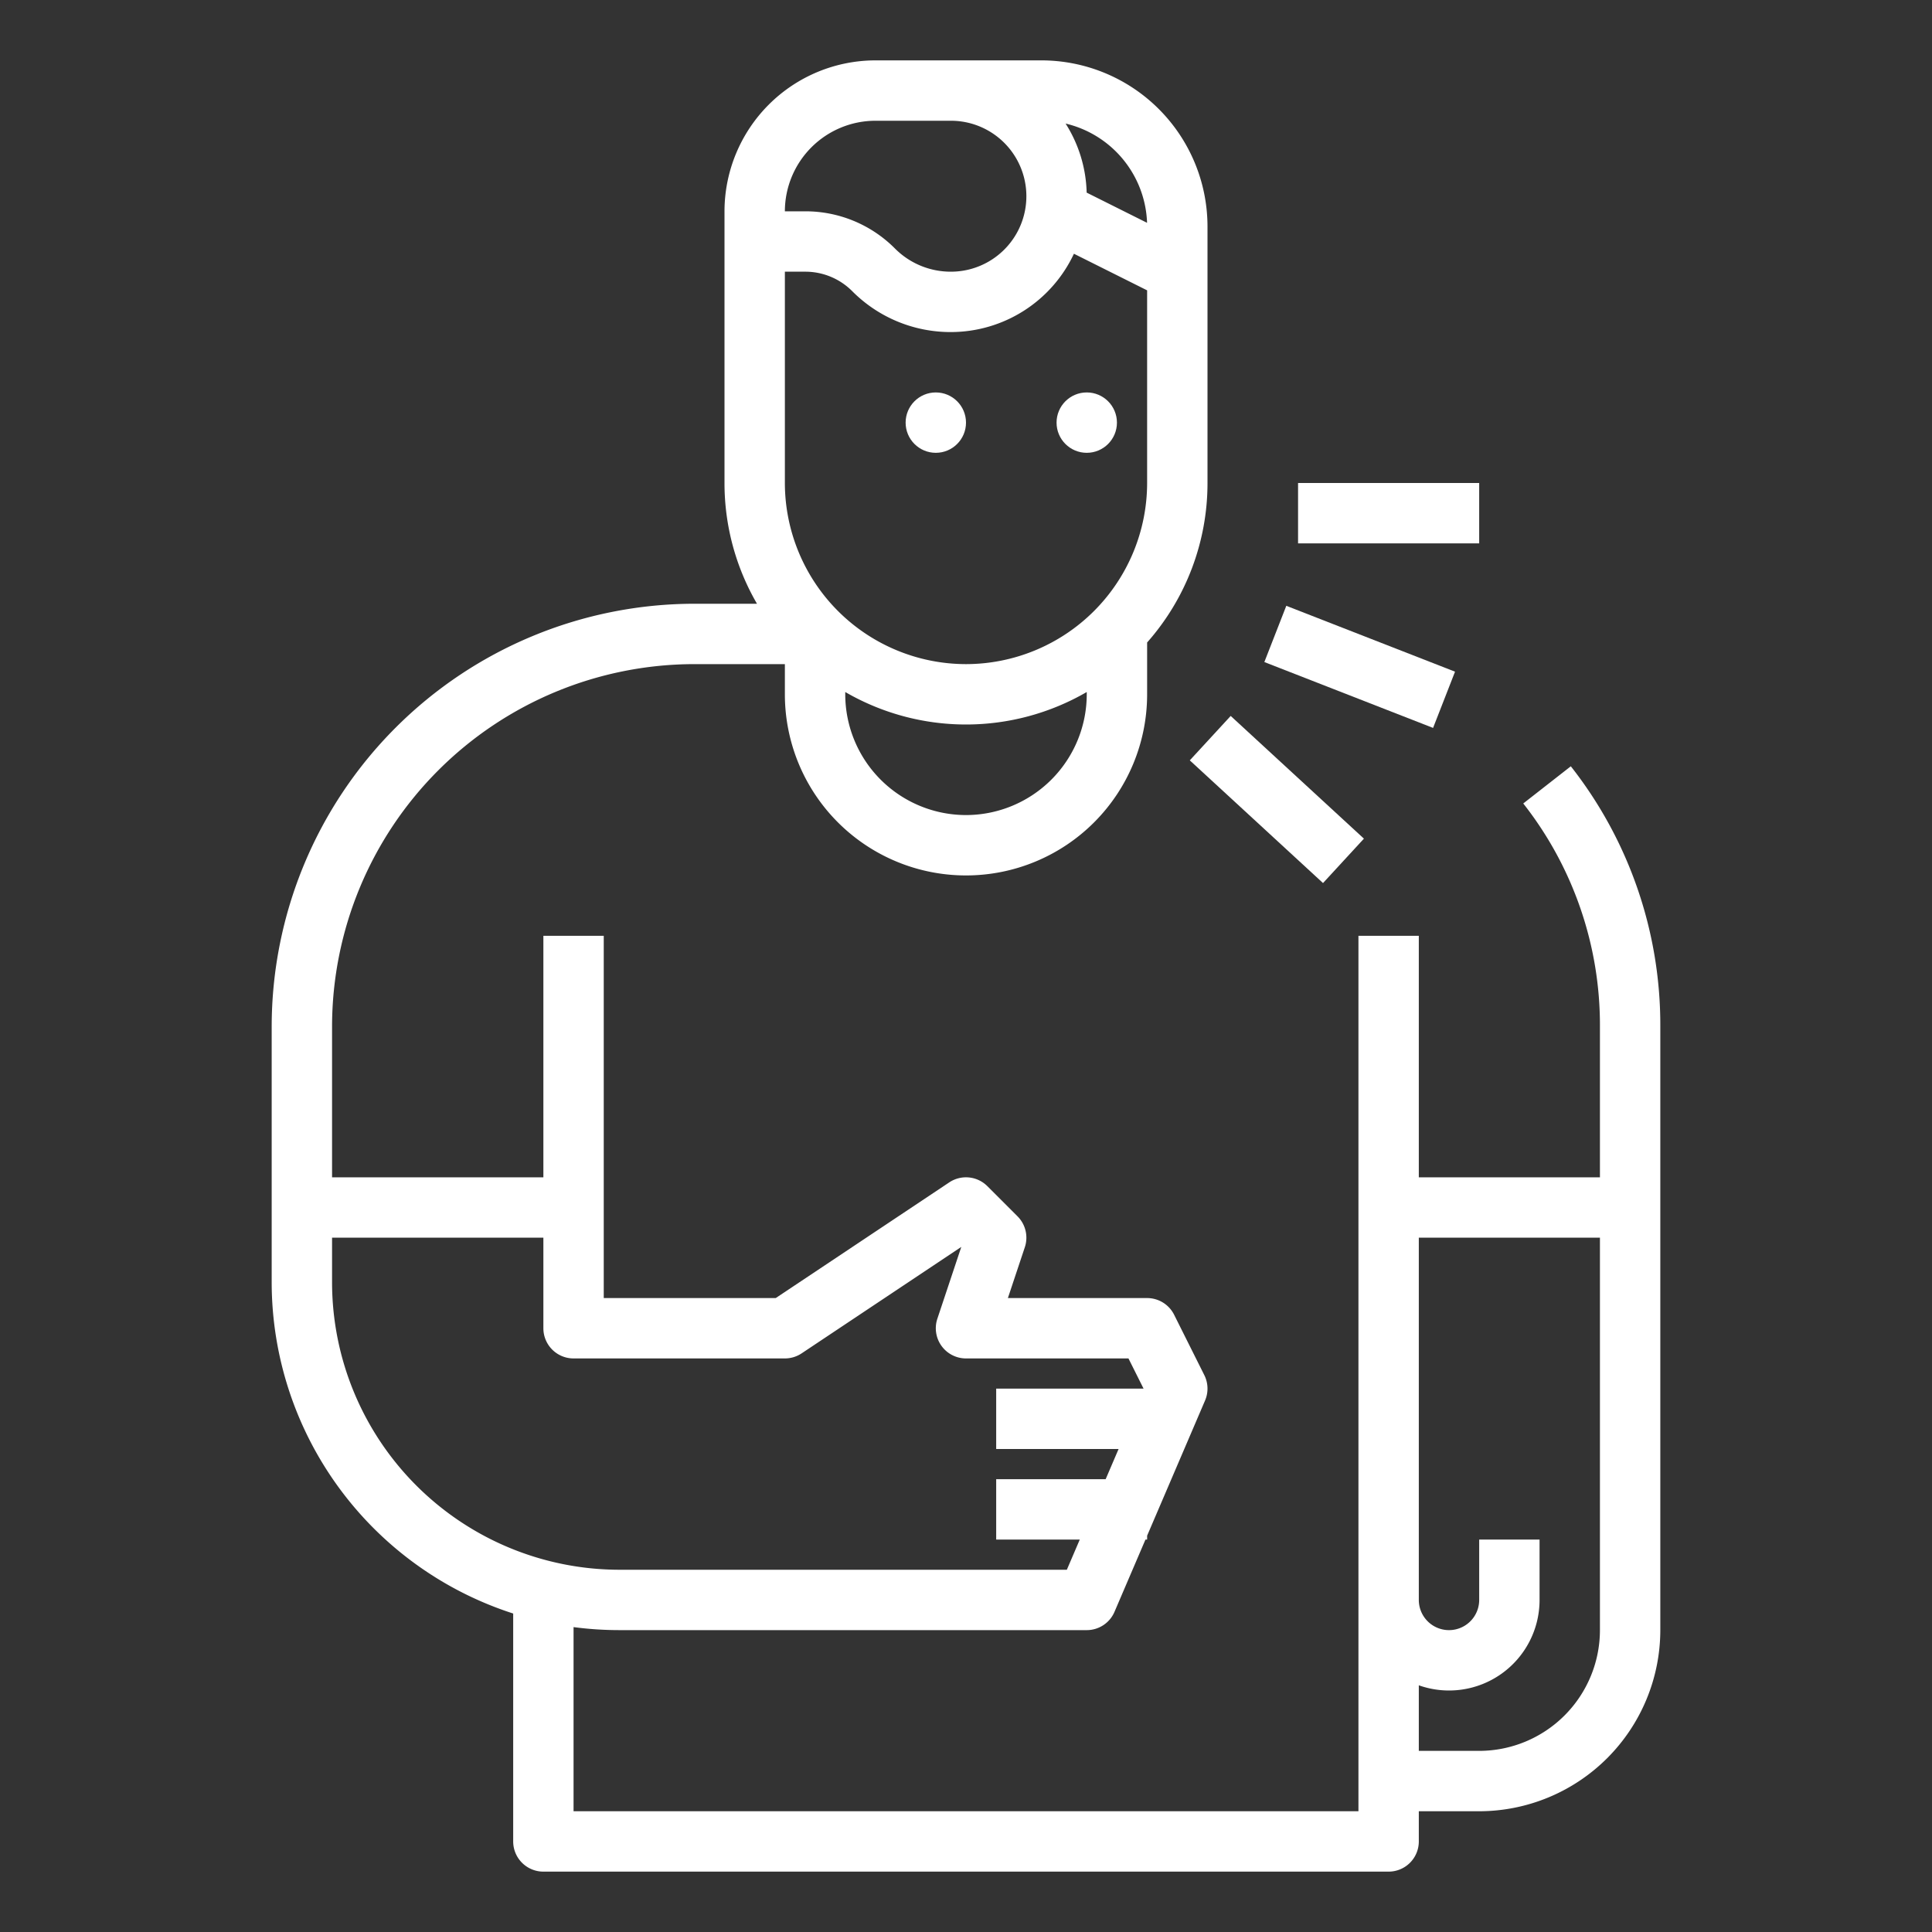 <?xml version="1.0"?>
<svg xmlns="http://www.w3.org/2000/svg" xmlns:xlink="http://www.w3.org/1999/xlink" xmlns:svgjs="http://svgjs.com/svgjs" version="1.1" width="512" height="512" x="0" y="0" viewBox="0 0 512 512" style="enable-background:new 0 0 512 512" xml:space="preserve" class=""><rect x="0" y="0" width="512" height="512" fill="#333333" stroke="none"/><g><circle xmlns="http://www.w3.org/2000/svg" cx="248" cy="112" r="8" fill="#ffffff" data-original="#000000" style=""/><circle xmlns="http://www.w3.org/2000/svg" cx="288" cy="112" r="8" fill="#ffffff" data-original="#000000" style=""/><path xmlns="http://www.w3.org/2000/svg" d="M416.284,203.073l-12.605,9.854A95.037,95.037,0,0,1,424,272v40H376V248H360V480H152V431.2A92.623,92.623,0,0,0,164.138,432H288a8,8,0,0,0,7.353-4.849L303.561,408H304v-1.025l15.353-35.824a7.999,7.999,0,0,0-.198-6.729l-8-16A8,8,0,0,0,304,344H267.1l4.49-13.47a8.001,8.001,0,0,0-1.933-8.188l-8-8a8,8,0,0,0-10.094-.999L205.578,344H160V248H144v64H88V272a96.109,96.109,0,0,1,96-96h24v8a48,48,0,0,0,96,0V170.264A63.719,63.719,0,0,0,320,128V60a44.05,44.05,0,0,0-44-44H232a40.046,40.046,0,0,0-40,40v72a63.586,63.586,0,0,0,8.61,32H184A112.127,112.127,0,0,0,72,272v67.862a92.299,92.299,0,0,0,64,87.738V488a8,8,0,0,0,8,8H368a8,8,0,0,0,8-8v-8h16a48.054,48.054,0,0,0,48-48V272A110.889,110.889,0,0,0,416.284,203.073ZM256,216a32.036,32.036,0,0,1-32-32v-.61a63.77,63.77,0,0,0,64,0V184A32.036,32.036,0,0,1,256,216Zm0-40a48.054,48.054,0,0,1-48-48V72h5.373a17.543,17.543,0,0,1,12.485,5.171A36.726,36.726,0,0,0,252,88a36.041,36.041,0,0,0,32.602-20.755L304,76.944V128A48.054,48.054,0,0,1,256,176ZM303.984,59.048,287.976,51.044a35.762,35.762,0,0,0-5.582-18.3A28.048,28.048,0,0,1,303.984,59.048ZM232,32h20a20,20,0,0,1,0,40,20.834,20.834,0,0,1-14.829-6.143A33.438,33.438,0,0,0,213.373,56H208A24.027,24.027,0,0,1,232,32ZM88,339.862V328h56v24a8,8,0,0,0,8,8h56a8,8,0,0,0,4.438-1.344l42.314-28.209-6.341,19.022A8,8,0,0,0,256,360h43.056l4,8H264v16h32.439l-3.429,8H264v16h22.153l-3.429,8H164.138A76.224,76.224,0,0,1,88,339.862ZM392,464H376V446.624A23.991,23.991,0,0,0,408,424V408H392v16a8,8,0,0,1-16,0V328h48V432A32.036,32.036,0,0,1,392,464Z" fill="#ffffff" data-original="#000000" style=""/><rect xmlns="http://www.w3.org/2000/svg" x="344" y="128" width="48" height="16" fill="#ffffff" data-original="#000000" style=""/><rect xmlns="http://www.w3.org/2000/svg" x="352.333" y="152.727" width="16" height="48" transform="translate(64.676 448.13) rotate(-68.677)" fill="#ffffff" data-original="#000000" style=""/><rect xmlns="http://www.w3.org/2000/svg" x="330.38" y="187.878" width="16.001" height="48" transform="translate(-46.707 317.239) rotate(-47.355)" fill="#ffffff" data-original="#000000" style=""/></g></svg>
